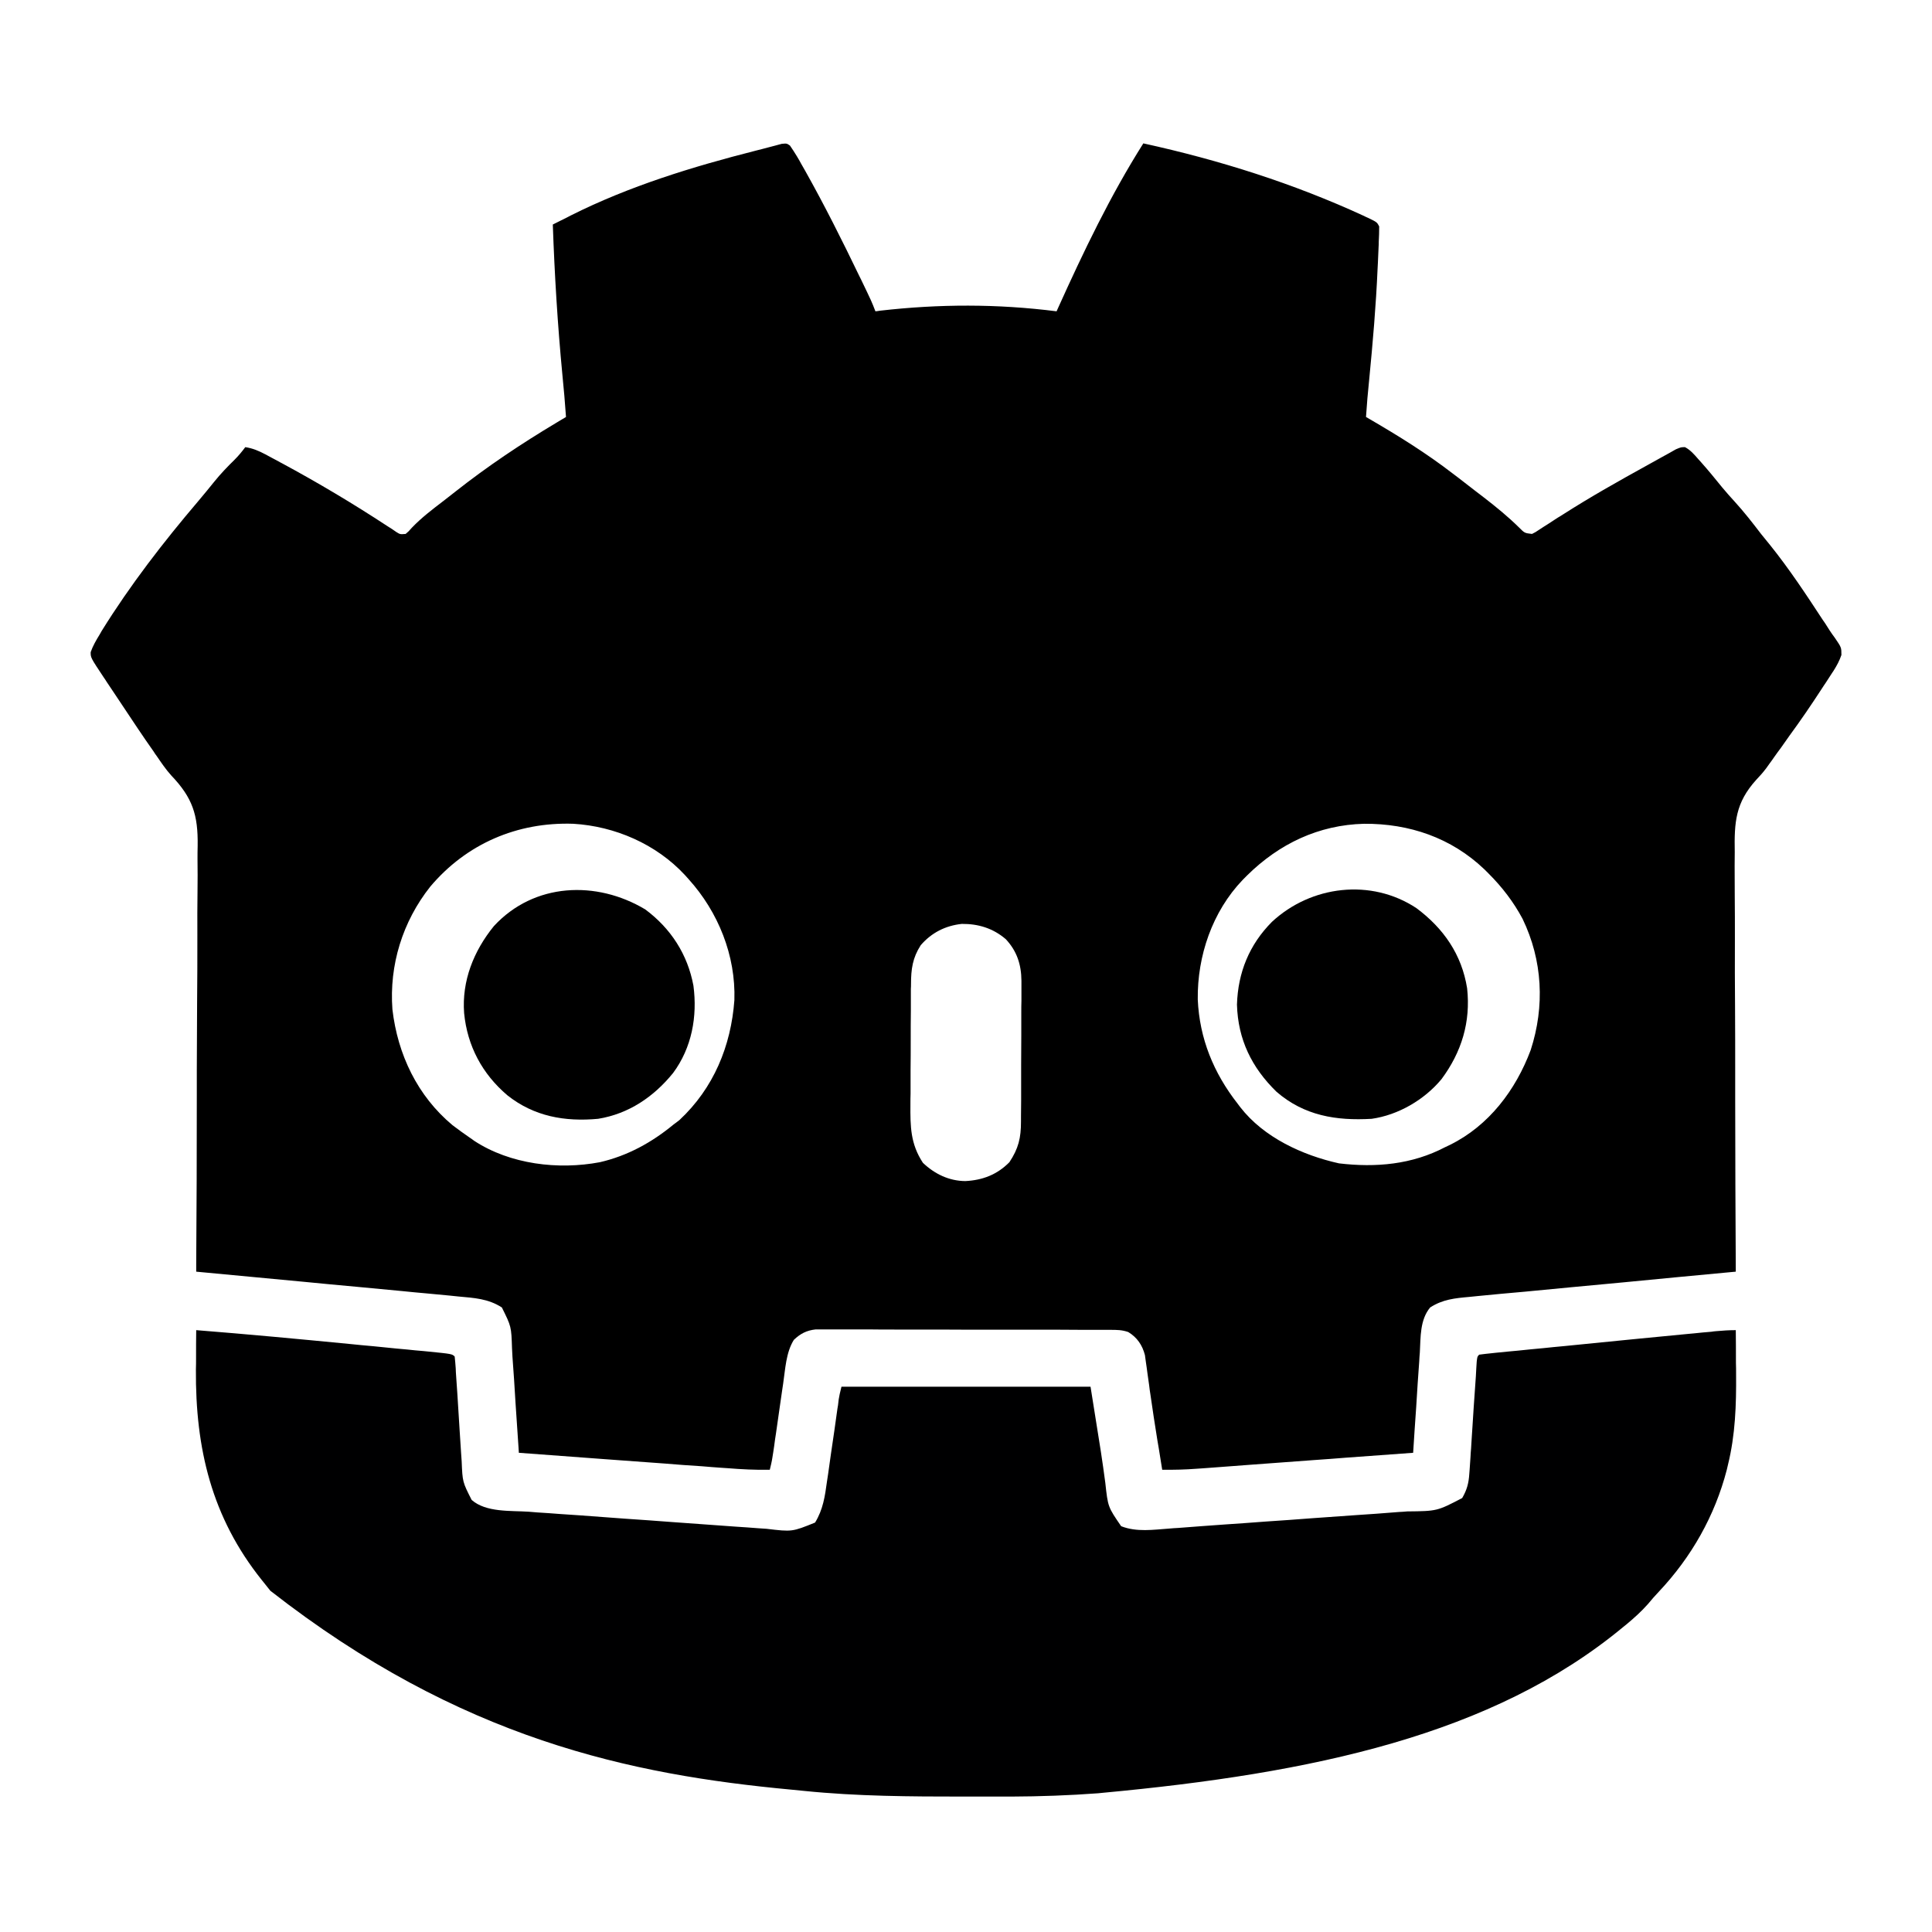 <svg xmlns="http://www.w3.org/2000/svg" xmlns:xlink="http://www.w3.org/1999/xlink" width="52px" height="52px" viewBox="0 0 52 52"><g id="surface1"><path style=" stroke:none;fill-rule:nonzero;fill:rgb(0%,0%,0%);fill-opacity:1;" d="M 21.262 3.918 C 21.328 4.016 21.391 4.109 21.449 4.207 C 21.484 4.27 21.484 4.27 21.52 4.328 C 21.543 4.375 21.57 4.418 21.594 4.461 C 21.621 4.508 21.648 4.555 21.676 4.605 C 22.191 5.523 22.664 6.465 23.121 7.414 C 23.137 7.449 23.156 7.48 23.172 7.516 C 23.461 8.117 23.461 8.117 23.562 8.379 C 23.602 8.375 23.641 8.371 23.68 8.363 C 25.277 8.18 26.84 8.176 28.438 8.379 C 28.453 8.348 28.465 8.316 28.48 8.285 C 29.164 6.77 29.883 5.266 30.773 3.859 C 32.824 4.309 34.805 4.934 36.711 5.812 C 36.746 5.832 36.785 5.848 36.82 5.863 C 37.062 5.98 37.062 5.98 37.121 6.094 C 37.121 6.234 37.117 6.375 37.109 6.516 C 37.109 6.559 37.109 6.602 37.105 6.645 C 37.098 6.789 37.094 6.934 37.086 7.078 C 37.082 7.125 37.082 7.176 37.078 7.227 C 37.035 8.227 36.949 9.219 36.852 10.215 C 36.816 10.551 36.789 10.887 36.766 11.223 C 36.797 11.242 36.828 11.258 36.859 11.277 C 37.637 11.73 38.387 12.195 39.102 12.746 C 39.18 12.805 39.18 12.805 39.262 12.867 C 39.398 12.973 39.539 13.082 39.676 13.188 C 39.762 13.254 39.852 13.324 39.941 13.391 C 40.27 13.645 40.59 13.906 40.887 14.199 C 41.035 14.348 41.035 14.348 41.234 14.371 C 41.328 14.324 41.328 14.324 41.426 14.258 C 41.461 14.234 41.5 14.211 41.539 14.184 C 41.602 14.145 41.602 14.145 41.664 14.105 C 41.75 14.047 41.84 13.992 41.926 13.934 C 41.973 13.906 42.02 13.879 42.066 13.848 C 42.805 13.375 43.57 12.945 44.34 12.52 C 44.469 12.449 44.598 12.379 44.727 12.305 C 44.797 12.266 44.863 12.23 44.934 12.191 C 44.988 12.16 45.047 12.125 45.105 12.094 C 45.246 12.035 45.246 12.035 45.352 12.035 C 45.5 12.113 45.602 12.234 45.711 12.359 C 45.738 12.387 45.762 12.414 45.785 12.441 C 45.984 12.664 46.168 12.891 46.355 13.121 C 46.461 13.25 46.574 13.375 46.688 13.5 C 46.941 13.777 47.172 14.074 47.402 14.375 C 47.48 14.473 47.559 14.566 47.637 14.664 C 48.156 15.309 48.609 15.996 49.062 16.688 C 49.086 16.719 49.105 16.75 49.129 16.785 C 49.168 16.844 49.207 16.906 49.246 16.969 C 49.289 17.035 49.336 17.102 49.383 17.164 C 49.562 17.426 49.562 17.426 49.562 17.629 C 49.508 17.785 49.441 17.91 49.352 18.051 C 49.316 18.102 49.285 18.156 49.25 18.207 C 49.195 18.289 49.195 18.289 49.141 18.375 C 49.102 18.43 49.066 18.488 49.027 18.547 C 48.75 18.973 48.465 19.391 48.164 19.801 C 48.086 19.91 48.008 20.023 47.93 20.133 C 47.875 20.207 47.816 20.285 47.762 20.363 C 47.738 20.395 47.715 20.43 47.691 20.465 C 47.668 20.496 47.641 20.531 47.617 20.566 C 47.59 20.602 47.566 20.641 47.539 20.676 C 47.453 20.789 47.367 20.887 47.27 20.988 C 46.711 21.605 46.676 22.129 46.691 22.934 C 46.691 23.059 46.688 23.18 46.688 23.305 C 46.688 23.57 46.688 23.832 46.691 24.098 C 46.695 24.48 46.695 24.863 46.695 25.246 C 46.691 25.867 46.695 26.488 46.699 27.109 C 46.703 27.711 46.703 28.312 46.703 28.914 C 46.703 28.953 46.703 28.988 46.703 29.027 C 46.703 29.215 46.703 29.402 46.703 29.59 C 46.703 31.133 46.711 32.68 46.719 34.227 C 46.68 34.23 46.641 34.234 46.598 34.238 C 45.625 34.328 44.652 34.422 43.68 34.516 C 43.211 34.559 42.742 34.605 42.27 34.648 C 41.859 34.688 41.449 34.727 41.039 34.766 C 40.824 34.785 40.605 34.805 40.391 34.824 C 40.184 34.844 39.98 34.863 39.777 34.883 C 39.703 34.891 39.625 34.898 39.551 34.906 C 39.156 34.941 38.828 34.973 38.492 35.191 C 38.215 35.527 38.238 35.988 38.215 36.402 C 38.207 36.48 38.203 36.559 38.199 36.637 C 38.184 36.84 38.172 37.047 38.156 37.25 C 38.145 37.457 38.129 37.668 38.117 37.875 C 38.086 38.285 38.062 38.691 38.035 39.102 C 37.43 39.145 36.828 39.191 36.223 39.234 C 35.941 39.258 35.66 39.277 35.379 39.297 C 34.797 39.34 34.211 39.383 33.629 39.426 C 33.371 39.445 33.117 39.465 32.859 39.484 C 32.699 39.496 32.539 39.508 32.375 39.52 C 32.32 39.523 32.266 39.527 32.211 39.531 C 31.902 39.555 31.594 39.562 31.281 39.559 C 31.25 39.367 31.219 39.172 31.188 38.98 C 31.176 38.91 31.164 38.84 31.152 38.77 C 31.086 38.355 31.02 37.938 30.961 37.516 C 30.949 37.441 30.938 37.367 30.93 37.289 C 30.914 37.18 30.898 37.07 30.883 36.957 C 30.871 36.855 30.855 36.754 30.84 36.648 C 30.828 36.562 30.828 36.562 30.816 36.473 C 30.746 36.203 30.605 35.996 30.367 35.852 C 30.195 35.793 30.062 35.793 29.879 35.793 C 29.844 35.793 29.809 35.793 29.773 35.793 C 29.66 35.793 29.543 35.793 29.43 35.793 C 29.348 35.793 29.262 35.793 29.18 35.793 C 28.957 35.793 28.73 35.789 28.508 35.789 C 28.367 35.789 28.227 35.789 28.086 35.789 C 27.648 35.789 27.207 35.789 26.77 35.789 C 26.262 35.789 25.758 35.789 25.25 35.785 C 24.859 35.785 24.469 35.785 24.074 35.785 C 23.84 35.785 23.609 35.785 23.375 35.781 C 23.152 35.781 22.934 35.781 22.715 35.781 C 22.633 35.781 22.551 35.781 22.473 35.781 C 22.363 35.781 22.25 35.781 22.141 35.781 C 22.078 35.781 22.016 35.781 21.953 35.781 C 21.707 35.809 21.543 35.895 21.367 36.062 C 21.152 36.406 21.137 36.855 21.078 37.246 C 21.066 37.336 21.066 37.336 21.051 37.426 C 21.023 37.617 20.996 37.809 20.969 37.996 C 20.941 38.188 20.914 38.379 20.887 38.57 C 20.867 38.688 20.852 38.805 20.836 38.926 C 20.828 38.977 20.82 39.031 20.812 39.086 C 20.805 39.133 20.797 39.18 20.789 39.23 C 20.773 39.34 20.746 39.449 20.719 39.559 C 20.336 39.566 19.961 39.547 19.578 39.516 C 19.488 39.512 19.488 39.512 19.395 39.504 C 19.23 39.492 19.062 39.48 18.898 39.465 C 18.723 39.453 18.551 39.441 18.379 39.43 C 18.051 39.402 17.719 39.379 17.391 39.355 C 17.02 39.328 16.645 39.301 16.27 39.273 C 15.504 39.215 14.734 39.16 13.965 39.102 C 13.961 39.059 13.961 39.016 13.957 38.973 C 13.93 38.566 13.902 38.16 13.875 37.754 C 13.863 37.543 13.848 37.336 13.836 37.125 C 13.82 36.922 13.809 36.723 13.793 36.52 C 13.789 36.441 13.785 36.367 13.781 36.289 C 13.762 35.703 13.762 35.703 13.508 35.191 C 13.141 34.953 12.762 34.934 12.336 34.895 C 12.262 34.887 12.184 34.879 12.105 34.871 C 11.898 34.852 11.691 34.832 11.48 34.812 C 11.262 34.793 11.047 34.773 10.828 34.75 C 10.414 34.711 10 34.672 9.59 34.633 C 9.121 34.59 8.648 34.547 8.18 34.5 C 7.215 34.41 6.246 34.316 5.281 34.227 C 5.281 34.164 5.281 34.098 5.281 34.035 C 5.293 32.516 5.297 30.996 5.297 29.48 C 5.297 29.293 5.297 29.105 5.297 28.918 C 5.297 28.863 5.297 28.863 5.297 28.805 C 5.301 28.203 5.301 27.602 5.305 27 C 5.312 26.383 5.312 25.762 5.312 25.145 C 5.309 24.762 5.312 24.383 5.316 24 C 5.32 23.707 5.32 23.414 5.316 23.121 C 5.316 23.004 5.316 22.883 5.32 22.762 C 5.332 21.934 5.184 21.473 4.609 20.871 C 4.461 20.707 4.34 20.527 4.215 20.344 C 4.188 20.309 4.16 20.27 4.137 20.23 C 3.852 19.828 3.582 19.418 3.309 19.008 C 3.219 18.875 3.133 18.742 3.043 18.609 C 2.984 18.523 2.93 18.438 2.871 18.352 C 2.848 18.312 2.82 18.273 2.793 18.234 C 2.438 17.699 2.438 17.699 2.441 17.551 C 2.5 17.383 2.586 17.234 2.68 17.082 C 2.699 17.047 2.719 17.016 2.738 16.98 C 3.504 15.746 4.395 14.594 5.336 13.488 C 5.484 13.312 5.629 13.137 5.773 12.957 C 5.941 12.75 6.121 12.562 6.312 12.375 C 6.418 12.27 6.512 12.156 6.602 12.035 C 6.805 12.066 6.961 12.133 7.145 12.23 C 7.199 12.258 7.254 12.289 7.312 12.32 C 7.375 12.352 7.438 12.387 7.496 12.418 C 7.527 12.438 7.559 12.453 7.59 12.469 C 8.559 12.992 9.504 13.555 10.426 14.16 C 10.469 14.188 10.512 14.215 10.555 14.242 C 10.594 14.27 10.629 14.293 10.668 14.32 C 10.77 14.383 10.77 14.383 10.918 14.371 C 11 14.301 11 14.301 11.086 14.203 C 11.344 13.934 11.637 13.711 11.934 13.484 C 12.039 13.402 12.148 13.316 12.254 13.234 C 13.125 12.547 14.027 11.945 14.98 11.375 C 15.066 11.324 15.148 11.273 15.234 11.223 C 15.207 10.844 15.176 10.469 15.137 10.09 C 15.008 8.742 14.926 7.395 14.879 6.043 C 15.008 5.98 15.133 5.914 15.262 5.852 C 15.297 5.832 15.332 5.816 15.367 5.797 C 16.941 5.008 18.637 4.488 20.34 4.055 C 20.461 4.027 20.582 3.992 20.703 3.961 C 20.762 3.945 20.82 3.93 20.883 3.914 C 20.934 3.898 20.988 3.887 21.043 3.871 C 21.176 3.859 21.176 3.859 21.262 3.918 Z M 11.578 23.867 C 10.836 24.805 10.473 25.973 10.562 27.168 C 10.703 28.379 11.234 29.496 12.18 30.285 C 12.332 30.402 12.488 30.512 12.645 30.621 C 12.684 30.648 12.727 30.676 12.766 30.707 C 13.734 31.34 15.027 31.492 16.145 31.281 C 16.891 31.109 17.543 30.75 18.129 30.266 C 18.184 30.227 18.234 30.188 18.289 30.145 C 19.207 29.289 19.676 28.152 19.766 26.918 C 19.805 25.719 19.332 24.547 18.535 23.664 C 18.484 23.605 18.484 23.605 18.43 23.547 C 17.66 22.719 16.551 22.238 15.43 22.172 C 13.922 22.121 12.551 22.711 11.578 23.867 Z M 33.566 23.562 C 33.508 23.621 33.508 23.621 33.449 23.68 C 32.629 24.535 32.223 25.73 32.238 26.902 C 32.285 27.953 32.664 28.879 33.312 29.707 C 33.336 29.738 33.359 29.77 33.383 29.801 C 34.016 30.617 35.059 31.094 36.039 31.312 C 37.035 31.43 38.004 31.344 38.898 30.875 C 38.941 30.855 38.984 30.832 39.031 30.812 C 40.078 30.293 40.797 29.336 41.199 28.262 C 41.582 27.082 41.52 25.848 40.98 24.73 C 40.738 24.277 40.43 23.875 40.066 23.512 C 40.027 23.473 39.988 23.434 39.949 23.395 C 39.059 22.547 37.93 22.164 36.715 22.172 C 35.492 22.203 34.434 22.707 33.566 23.562 Z M 24.781 25.441 C 24.562 25.781 24.52 26.086 24.52 26.484 C 24.52 26.527 24.52 26.574 24.516 26.617 C 24.516 26.762 24.516 26.906 24.516 27.051 C 24.516 27.102 24.516 27.152 24.516 27.203 C 24.512 27.465 24.512 27.727 24.512 27.992 C 24.512 28.262 24.512 28.531 24.508 28.801 C 24.508 29.012 24.508 29.219 24.508 29.43 C 24.504 29.527 24.504 29.629 24.504 29.727 C 24.5 30.32 24.504 30.785 24.84 31.297 C 25.156 31.598 25.543 31.785 25.98 31.789 C 26.445 31.766 26.836 31.617 27.168 31.281 C 27.414 30.91 27.48 30.625 27.48 30.188 C 27.48 30.141 27.48 30.098 27.48 30.055 C 27.48 29.906 27.484 29.762 27.484 29.617 C 27.484 29.516 27.484 29.414 27.484 29.312 C 27.484 29.102 27.484 28.891 27.484 28.68 C 27.484 28.406 27.488 28.137 27.488 27.867 C 27.488 27.656 27.488 27.449 27.488 27.238 C 27.488 27.141 27.488 27.039 27.492 26.938 C 27.492 26.801 27.492 26.66 27.492 26.52 C 27.492 26.477 27.492 26.438 27.492 26.395 C 27.488 25.961 27.371 25.598 27.07 25.277 C 26.727 24.984 26.332 24.863 25.887 24.867 C 25.445 24.914 25.07 25.105 24.781 25.441 Z M 24.781 25.441 "></path><path style=" stroke:none;fill-rule:nonzero;fill:rgb(0%,0%,0.392%);fill-opacity:1;" d="M 5.281 35.801 C 6.656 35.91 8.031 36.039 9.402 36.172 C 9.617 36.195 9.836 36.215 10.051 36.234 C 10.258 36.254 10.469 36.277 10.68 36.297 C 10.777 36.305 10.875 36.316 10.977 36.324 C 11.113 36.34 11.25 36.352 11.387 36.363 C 11.426 36.367 11.469 36.371 11.508 36.375 C 12.168 36.441 12.168 36.441 12.238 36.512 C 12.25 36.617 12.258 36.727 12.266 36.832 C 12.266 36.867 12.27 36.902 12.27 36.934 C 12.273 37.008 12.281 37.082 12.285 37.156 C 12.293 37.27 12.301 37.387 12.309 37.504 C 12.328 37.832 12.352 38.164 12.371 38.496 C 12.383 38.695 12.398 38.898 12.41 39.102 C 12.414 39.176 12.422 39.254 12.426 39.332 C 12.449 39.887 12.449 39.887 12.695 40.371 C 13.082 40.711 13.746 40.656 14.23 40.688 C 14.309 40.695 14.387 40.699 14.461 40.707 C 14.668 40.719 14.875 40.734 15.078 40.75 C 15.254 40.762 15.426 40.773 15.598 40.785 C 16.004 40.816 16.41 40.844 16.816 40.875 C 17.238 40.902 17.656 40.934 18.074 40.965 C 18.438 40.992 18.797 41.016 19.156 41.043 C 19.371 41.059 19.59 41.074 19.805 41.09 C 20.004 41.102 20.207 41.117 20.41 41.133 C 20.484 41.137 20.559 41.141 20.633 41.148 C 21.32 41.23 21.32 41.23 21.938 40.98 C 22.152 40.629 22.203 40.281 22.258 39.875 C 22.27 39.809 22.277 39.742 22.289 39.672 C 22.312 39.496 22.34 39.32 22.363 39.145 C 22.395 38.934 22.426 38.719 22.457 38.504 C 22.48 38.336 22.504 38.172 22.527 38.004 C 22.535 37.945 22.543 37.887 22.555 37.824 C 22.562 37.77 22.566 37.719 22.574 37.664 C 22.598 37.527 22.598 37.527 22.648 37.324 C 24.859 37.324 27.074 37.324 29.352 37.324 C 29.656 39.219 29.656 39.219 29.75 39.914 C 29.82 40.559 29.82 40.559 30.176 41.078 C 30.594 41.242 31.043 41.172 31.477 41.141 C 31.555 41.133 31.629 41.129 31.707 41.125 C 31.914 41.109 32.117 41.094 32.324 41.078 C 32.539 41.062 32.758 41.047 32.973 41.031 C 33.336 41.008 33.699 40.98 34.062 40.953 C 34.484 40.926 34.902 40.895 35.32 40.863 C 35.727 40.836 36.129 40.805 36.535 40.777 C 36.707 40.766 36.875 40.754 37.047 40.742 C 37.25 40.727 37.453 40.711 37.656 40.695 C 37.73 40.691 37.805 40.688 37.875 40.68 C 38.68 40.672 38.68 40.672 39.355 40.32 C 39.484 40.098 39.531 39.918 39.547 39.66 C 39.551 39.625 39.551 39.594 39.555 39.559 C 39.562 39.445 39.57 39.332 39.578 39.223 C 39.582 39.145 39.586 39.066 39.594 38.988 C 39.605 38.781 39.621 38.578 39.633 38.375 C 39.652 38.047 39.676 37.715 39.699 37.387 C 39.707 37.273 39.715 37.16 39.723 37.043 C 39.727 36.973 39.73 36.902 39.734 36.836 C 39.738 36.773 39.742 36.711 39.746 36.648 C 39.762 36.512 39.762 36.512 39.812 36.461 C 39.926 36.445 40.035 36.434 40.148 36.422 C 40.184 36.418 40.219 36.414 40.258 36.41 C 40.375 36.398 40.496 36.387 40.613 36.375 C 40.695 36.367 40.781 36.359 40.863 36.352 C 41.09 36.328 41.316 36.305 41.543 36.285 C 41.727 36.266 41.914 36.246 42.102 36.23 C 42.648 36.176 43.199 36.121 43.75 36.066 C 43.867 36.055 43.988 36.043 44.105 36.031 C 44.551 35.988 44.992 35.945 45.438 35.902 C 45.52 35.895 45.52 35.895 45.602 35.887 C 45.758 35.871 45.91 35.855 46.062 35.844 C 46.105 35.836 46.148 35.832 46.195 35.828 C 46.371 35.812 46.543 35.801 46.719 35.801 C 46.723 36.094 46.723 36.391 46.723 36.684 C 46.727 36.781 46.727 36.883 46.727 36.984 C 46.734 37.809 46.707 38.621 46.508 39.426 C 46.492 39.492 46.492 39.492 46.477 39.559 C 46.156 40.797 45.527 41.906 44.652 42.836 C 44.547 42.945 44.449 43.059 44.352 43.176 C 44.172 43.379 43.98 43.551 43.773 43.723 C 43.746 43.746 43.719 43.766 43.691 43.789 C 40.176 46.707 35.309 47.73 29.676 48.254 C 29.637 48.258 29.598 48.262 29.559 48.266 C 28.777 48.324 27.996 48.352 27.215 48.355 C 27.125 48.355 27.035 48.355 26.945 48.355 C 26.656 48.355 26.371 48.355 26.082 48.355 C 26.035 48.355 25.984 48.355 25.934 48.355 C 24.5 48.355 23.074 48.348 21.648 48.203 C 21.531 48.191 21.41 48.18 21.293 48.168 C 16.988 47.766 12.395 46.816 7.277 42.816 C 7.219 42.746 7.164 42.676 7.109 42.605 C 7.078 42.566 7.078 42.566 7.043 42.523 C 5.695 40.836 5.258 38.984 5.273 36.859 C 5.277 36.758 5.277 36.652 5.277 36.551 C 5.277 36.301 5.277 36.051 5.281 35.801 Z M 5.281 35.801 "></path><path style=" stroke:none;fill-rule:nonzero;fill:rgb(0%,0%,0%);fill-opacity:1;" d="M 17.367 24.477 C 18.055 24.988 18.508 25.688 18.664 26.531 C 18.773 27.359 18.621 28.199 18.117 28.879 C 17.598 29.52 16.922 29.98 16.098 30.113 C 15.203 30.195 14.375 30.051 13.656 29.48 C 12.98 28.906 12.578 28.152 12.492 27.27 C 12.426 26.402 12.75 25.594 13.293 24.926 C 14.375 23.754 16.055 23.691 17.367 24.477 Z M 17.367 24.477 "></path><path style=" stroke:none;fill-rule:nonzero;fill:rgb(0%,0%,0%);fill-opacity:1;" d="M 38.121 24.441 C 38.852 24.984 39.344 25.691 39.488 26.602 C 39.586 27.508 39.34 28.316 38.797 29.047 C 38.336 29.602 37.633 30.012 36.918 30.113 C 35.965 30.168 35.102 30.031 34.355 29.383 C 33.691 28.734 33.32 27.98 33.293 27.039 C 33.32 26.172 33.625 25.426 34.234 24.812 C 35.289 23.832 36.902 23.637 38.121 24.441 Z M 38.121 24.441 "></path></g></svg>